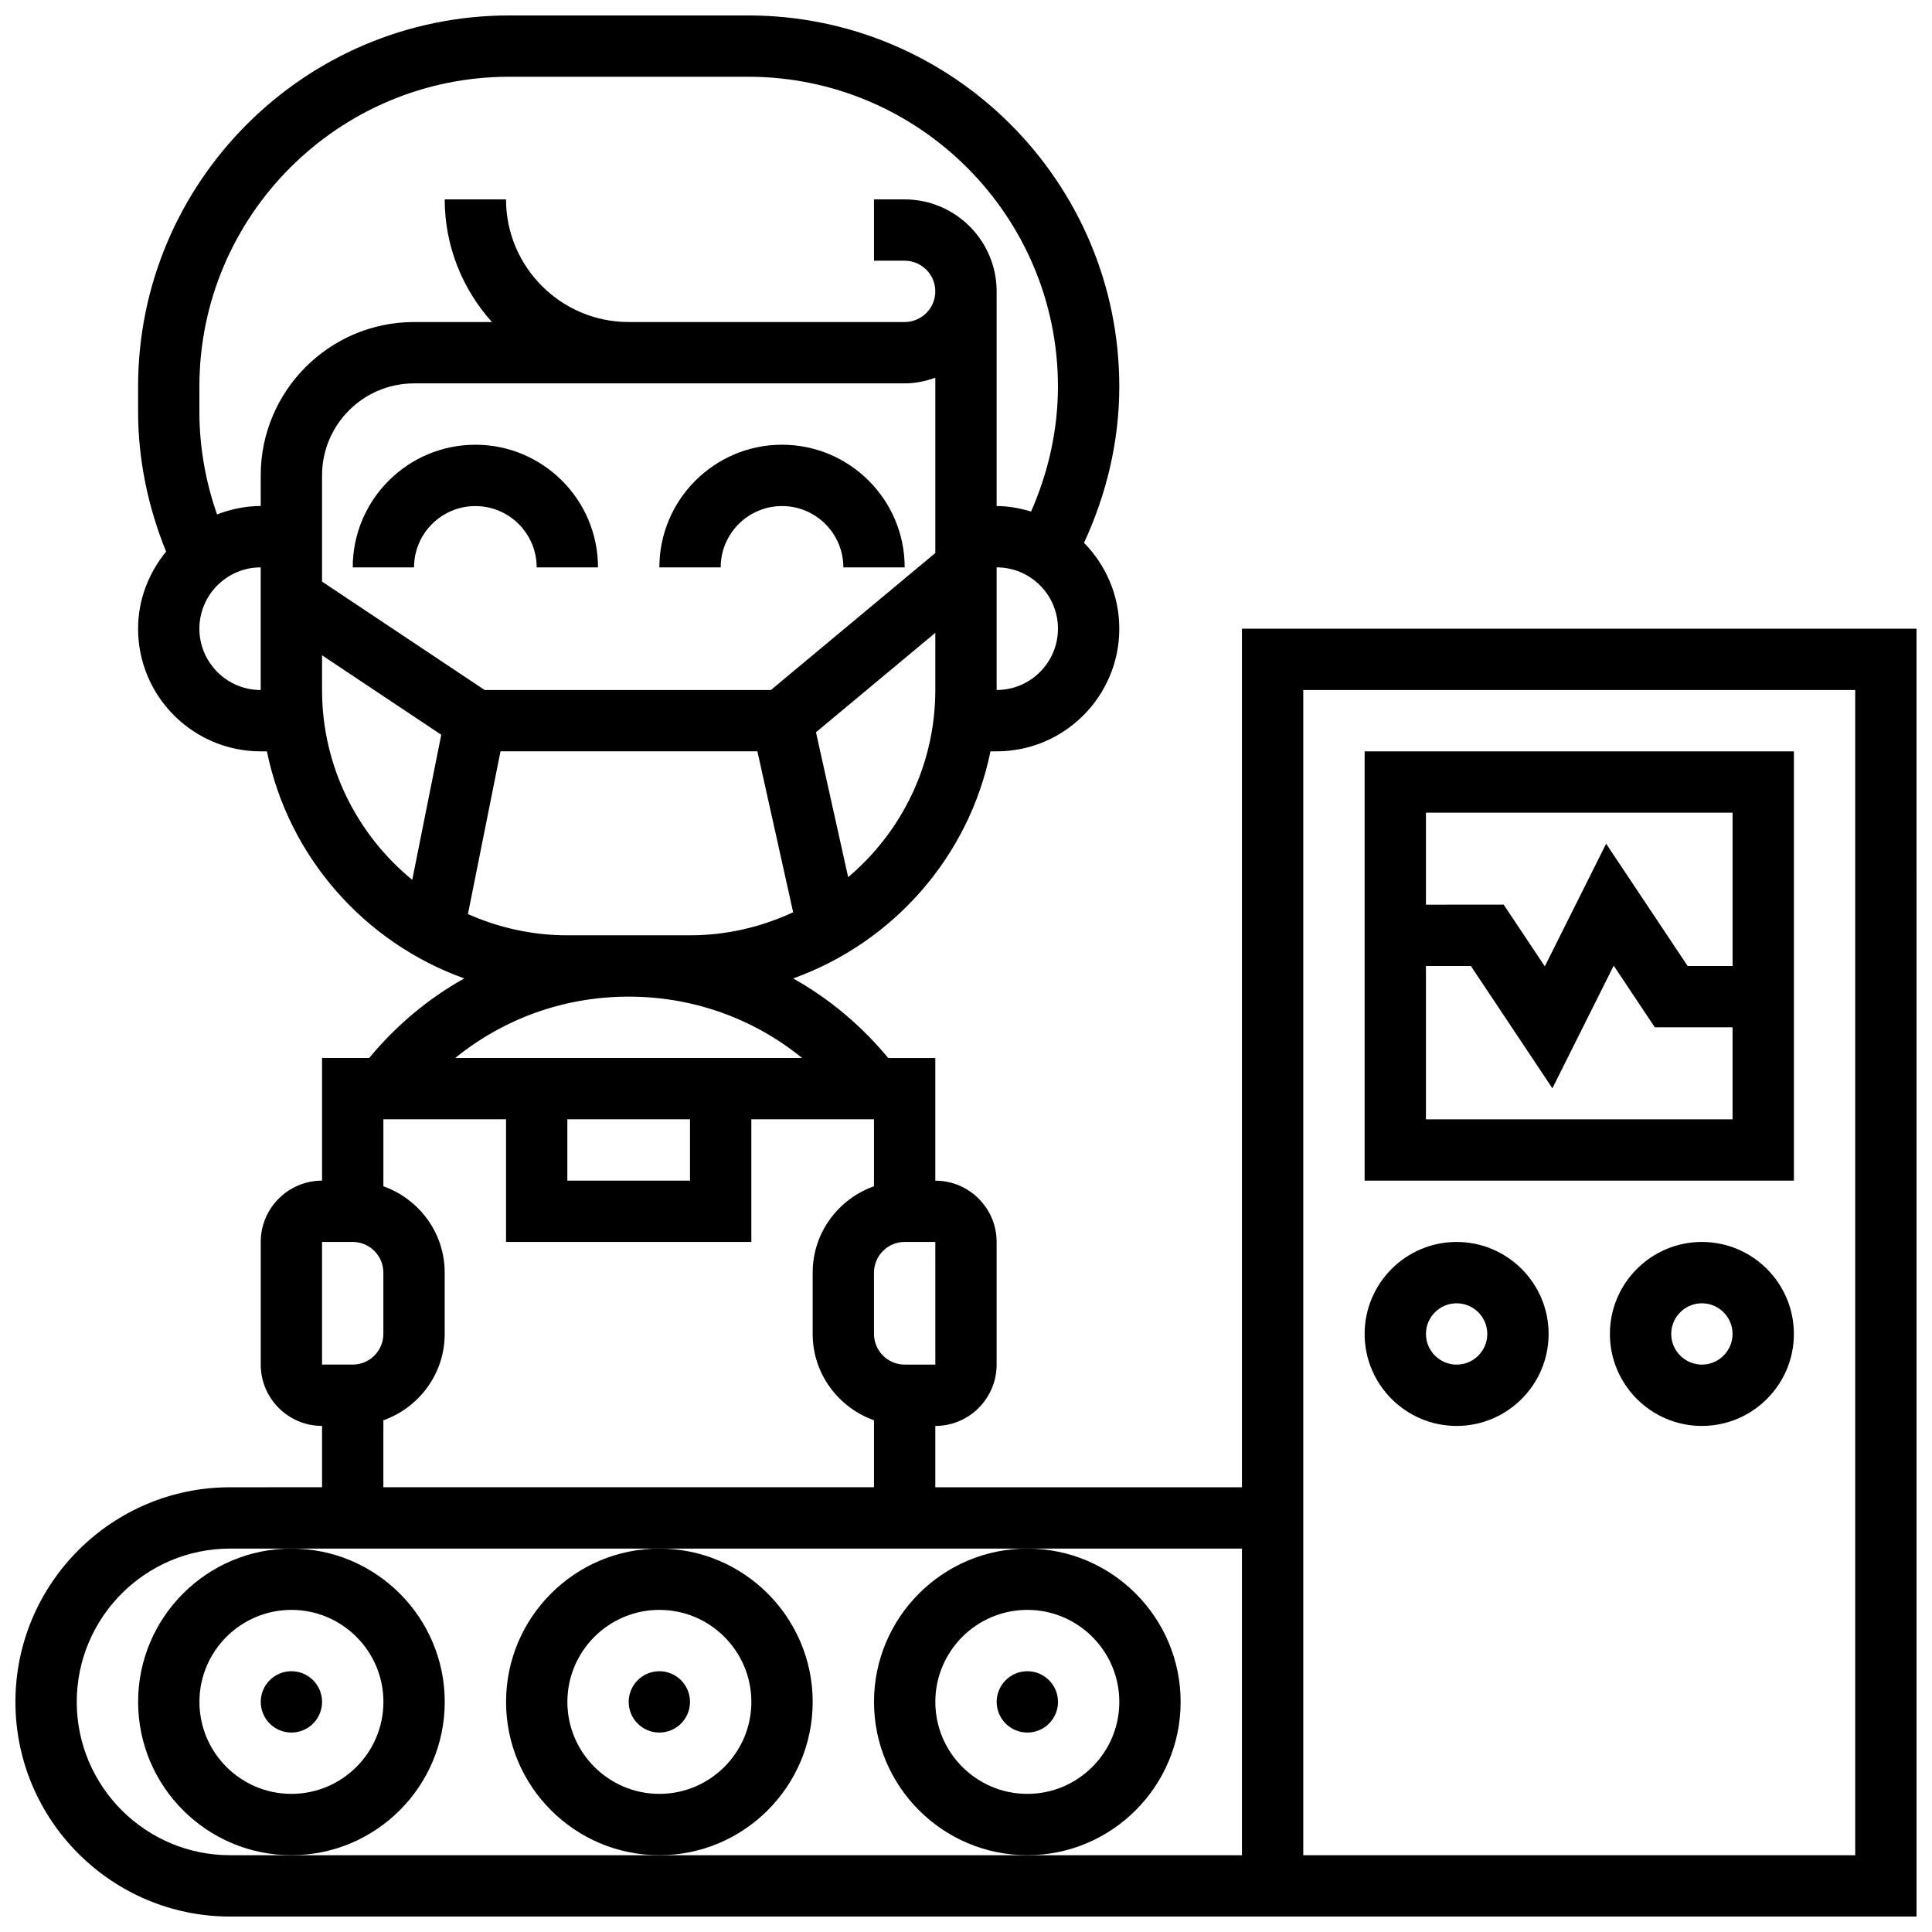 <?xml version="1.0" encoding="UTF-8"?>
<!-- Uploaded to: SVG Repo, www.svgrepo.com, Generator: SVG Repo Mixer Tools -->
<svg width="800px" height="800px" version="1.1" viewBox="144 144 512 512" xmlns="http://www.w3.org/2000/svg">
 <defs>
  <clipPath id="a">
   <path d="m148.09 148.09h503.81v503.81h-503.81z"/>
  </clipPath>
 </defs>
 <g clip-path="url(#a)">
  <path d="m473.13 310.61v227.53h-81.262v-16.25c8.965 0 16.25-7.289 16.25-16.25v-32.504c0-8.965-7.289-16.25-16.25-16.25v-32.504h-12.488c-7.168-8.672-15.684-15.766-25.184-21.086 26.418-9.484 46.586-32.195 52.289-60.172l1.637-0.008c17.926 0 32.504-14.578 32.504-32.504 0-8.867-3.582-16.887-9.352-22.762 6.019-12.961 9.352-27.09 9.352-41.402 0-54.23-44.125-98.355-98.355-98.355h-63.309c-54.242 0-98.367 44.125-98.367 98.355v6.656c0 12.668 2.648 25.336 7.426 37.078-4.574 5.609-7.426 12.652-7.426 20.43 0 17.926 14.578 32.504 32.504 32.504h1.641c5.703 27.977 25.863 50.699 52.289 60.172-9.5 5.324-18.016 12.41-25.184 21.086h-12.496v32.504c-8.965 0-16.25 7.289-16.25 16.25v32.504c0 8.965 7.289 16.25 16.25 16.25v16.25l-24.375 0.008c-31.367 0-56.883 25.523-56.883 56.883 0 31.359 25.516 56.883 56.883 56.883h446.93l-0.004-341.29zm-81.254 195.02h-8.133c-4.477 0-8.125-3.641-8.125-8.125v-16.25c0-4.484 3.648-8.125 8.125-8.125h8.125zm-23.102-129.17-8.531-38.402 31.625-26.352v15.148c0 19.875-8.984 37.676-23.094 49.605zm-96.332-49.602-43.094-28.723v-28.156c0-13.441 10.938-24.379 24.379-24.379h130.02c2.859 0 5.574-0.586 8.125-1.496v46.449l-43.57 36.305zm135.68 0v0-32.504c8.965 0 16.25 7.289 16.25 16.25 0 8.965-7.289 16.254-16.25 16.254zm-211.28-80.414c0-45.27 36.836-82.105 82.105-82.105h63.309c45.281 0 82.113 36.836 82.113 82.105 0 11.418-2.527 22.695-7.125 33.121-2.918-0.859-5.941-1.461-9.125-1.461v-56.883c0-13.441-10.938-24.379-24.379-24.379h-8.125v16.25h8.125c4.477 0 8.125 3.641 8.125 8.125s-3.648 8.125-8.125 8.125h-73.133c-17.926 0-32.504-14.578-32.504-32.504h-16.25c0 12.496 4.762 23.867 12.516 32.504l-20.645 0.004c-22.402 0-40.629 18.227-40.629 40.629v8.125c-4.086 0-7.973 0.844-11.578 2.227-3.059-8.723-4.676-17.988-4.676-27.219zm0 64.164c0-8.953 7.289-16.25 16.25-16.25v32.504c-8.961-0.004-16.25-7.293-16.25-16.254zm32.504 16.25v-9.199l31.594 21.062-7.688 38.445c-14.574-11.93-23.906-30.039-23.906-50.309zm65.008 65.008c-9.379 0-18.285-2.039-26.344-5.633l8.629-43.121h68.078l9.477 42.645c-8.328 3.875-17.566 6.109-27.344 6.109zm16.254 16.254c17.074 0 33.098 5.809 45.953 16.25h-91.906c12.855-10.441 28.879-16.25 45.953-16.25zm-16.254 32.504h32.504v16.25h-32.504zm-65.008 32.504h8.125c4.477 0 8.125 3.641 8.125 8.125v16.25c0 4.484-3.648 8.125-8.125 8.125h-8.125zm16.254 47.262c9.434-3.363 16.25-12.301 16.25-22.883v-16.25c0-10.578-6.816-19.52-16.25-22.883v-17.75h32.504v32.504h65.008v-32.504h32.504v17.746c-9.434 3.363-16.25 12.301-16.25 22.883v16.25c0 10.578 6.816 19.52 16.25 22.883v17.75h-130.02zm227.53 115.26h-268.16c-22.402 0-40.629-18.227-40.629-40.629 0-22.402 18.227-40.629 40.629-40.629h268.16zm162.52 0h-146.27v-308.79h146.27z"/>
 </g>
 <path d="m619.4 343.12h-113.76v113.76h113.76zm-16.25 16.25v40.629h-11.906l-21.605-32.406-16.25 32.504-10.898-16.359-20.602 0.012v-24.379zm-81.262 81.262v-40.629l11.906-0.008 21.605 32.414 16.25-32.504 10.898 16.348h20.602v24.379z"/>
 <path d="m530.02 521.89c13.441 0 24.379-10.938 24.379-24.379 0-13.441-10.938-24.379-24.379-24.379s-24.379 10.938-24.379 24.379c0 13.441 10.938 24.379 24.379 24.379zm0-32.504c4.477 0 8.125 3.641 8.125 8.125 0 4.484-3.648 8.125-8.125 8.125s-8.125-3.641-8.125-8.125c-0.004-4.484 3.644-8.125 8.125-8.125z"/>
 <path d="m595.02 473.13c-13.441 0-24.379 10.938-24.379 24.379 0 13.441 10.938 24.379 24.379 24.379 13.441 0 24.379-10.938 24.379-24.379-0.004-13.441-10.941-24.379-24.379-24.379zm0 32.504c-4.477 0-8.125-3.641-8.125-8.125s3.648-8.125 8.125-8.125c4.477 0 8.125 3.641 8.125 8.125s-3.648 8.125-8.125 8.125z"/>
 <path d="m261.86 595.02c0-22.402-18.227-40.629-40.629-40.629-22.402 0-40.629 18.227-40.629 40.629 0 22.402 18.227 40.629 40.629 40.629 22.402 0 40.629-18.227 40.629-40.629zm-40.629 24.375c-13.441 0-24.379-10.938-24.379-24.379 0-13.441 10.938-24.379 24.379-24.379 13.441 0 24.379 10.938 24.379 24.379 0 13.441-10.938 24.379-24.379 24.379z"/>
 <path d="m229.35 595.02c0 4.484-3.637 8.125-8.125 8.125-4.488 0-8.125-3.641-8.125-8.125 0-4.488 3.637-8.129 8.125-8.129 4.488 0 8.125 3.641 8.125 8.129"/>
 <path d="m359.37 595.02c0-22.402-18.227-40.629-40.629-40.629-22.402 0-40.629 18.227-40.629 40.629 0 22.402 18.227 40.629 40.629 40.629 22.402 0 40.629-18.227 40.629-40.629zm-40.629 24.375c-13.441 0-24.379-10.938-24.379-24.379 0-13.441 10.938-24.379 24.379-24.379 13.441 0 24.379 10.938 24.379 24.379 0 13.441-10.938 24.379-24.379 24.379z"/>
 <path d="m326.86 595.02c0 4.484-3.637 8.125-8.125 8.125s-8.125-3.641-8.125-8.125c0-4.488 3.637-8.129 8.125-8.129s8.125 3.641 8.125 8.129"/>
 <path d="m456.88 595.02c0-22.402-18.227-40.629-40.629-40.629s-40.629 18.227-40.629 40.629c0 22.402 18.227 40.629 40.629 40.629s40.629-18.227 40.629-40.629zm-40.629 24.375c-13.441 0-24.379-10.938-24.379-24.379 0-13.441 10.938-24.379 24.379-24.379s24.379 10.938 24.379 24.379c0 13.441-10.938 24.379-24.379 24.379z"/>
 <path d="m424.38 595.02c0 4.484-3.637 8.125-8.125 8.125s-8.125-3.641-8.125-8.125c0-4.488 3.637-8.129 8.125-8.129s8.125 3.641 8.125 8.129"/>
 <path d="m269.98 261.86c-17.926 0-32.504 14.578-32.504 32.504h16.25c0-8.965 7.289-16.25 16.25-16.25 8.965 0 16.25 7.289 16.25 16.25h16.25c0.008-17.926-14.578-32.504-32.496-32.504z"/>
 <path d="m367.5 294.36h16.25c0-17.926-14.578-32.504-32.504-32.504-17.926 0-32.504 14.578-32.504 32.504h16.25c0-8.965 7.289-16.25 16.25-16.25 8.969 0 16.258 7.289 16.258 16.25z"/>
</svg>